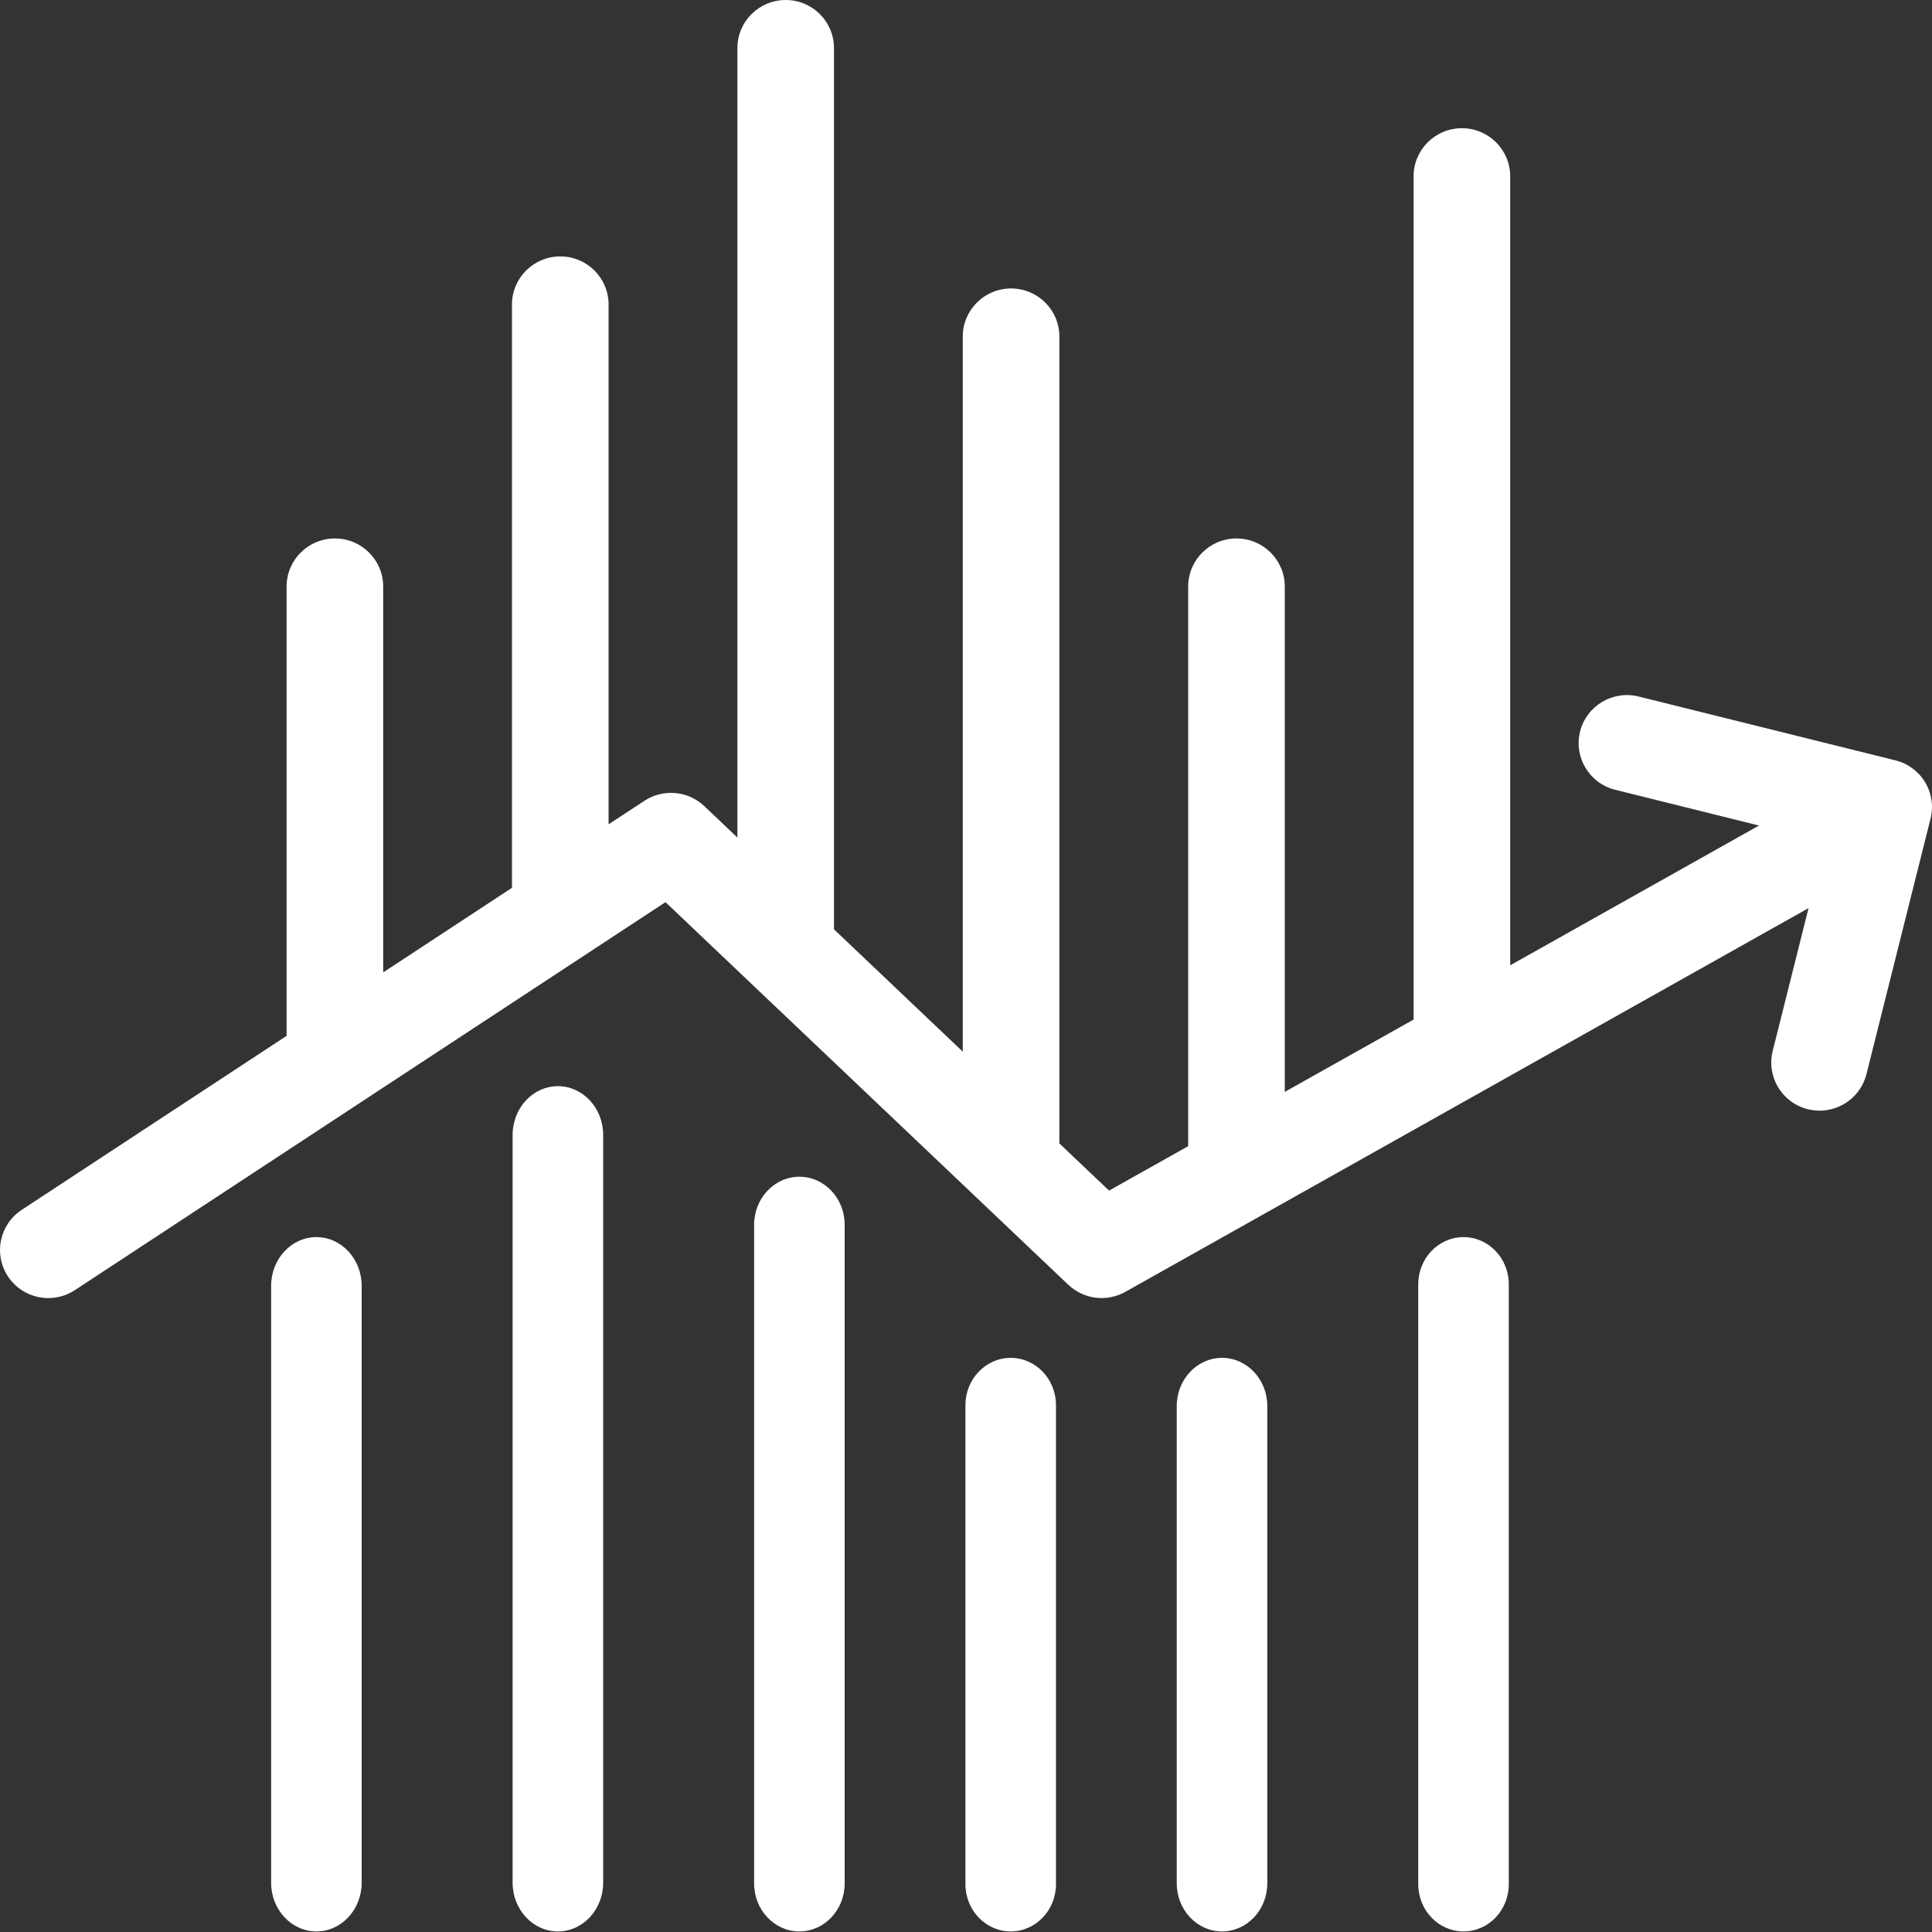 <svg width="64" height="64" viewBox="0 0 64 64" fill="none" xmlns="http://www.w3.org/2000/svg">
<rect x="0" y="0" width="64" height="64" fill="#333333" stroke="none"/>
<path fill-rule="evenodd" clip-rule="evenodd" d="M63.772 25.913C63.553 25.551 63.2 25.29 62.788 25.188L54.282 23.073C53.426 22.86 52.556 23.378 52.342 24.232C52.128 25.085 52.649 25.95 53.507 26.163L58.269 27.347L50.027 31.977V5.84C50.027 4.96 49.311 4.247 48.427 4.247C47.543 4.247 46.827 4.96 46.827 5.84V33.774L42.56 36.17V19.43C42.56 18.55 41.844 17.837 40.96 17.837C40.076 17.837 39.36 18.55 39.36 19.43V37.968L36.739 39.44L35.093 37.877V11.148C35.093 10.269 34.377 9.556 33.493 9.556C32.61 9.556 31.893 10.269 31.893 11.148V34.837L27.625 30.783C27.625 30.775 27.625 30.768 27.626 30.761L27.626 30.754C27.626 30.749 27.627 30.744 27.627 30.739V1.593C27.627 0.713 26.911 0 26.027 0C25.143 0 24.427 0.713 24.427 1.593V27.745L23.332 26.705C22.792 26.192 21.968 26.119 21.346 26.528L20.16 27.307V10.086C20.16 9.207 19.444 8.494 18.56 8.494C17.676 8.494 16.96 9.207 16.96 10.086V29.409L12.694 32.212V19.43C12.694 18.55 11.977 17.837 11.093 17.837C10.21 17.837 9.494 18.55 9.494 19.43V34.314L0.719 40.078C-0.019 40.563 -0.222 41.551 0.265 42.285C0.572 42.749 1.082 43 1.602 43C1.904 43 2.21 42.915 2.481 42.737L19.454 31.587L19.455 31.586L22.045 29.885L35.388 42.559C35.898 43.044 36.666 43.139 37.279 42.794L59.91 30.083L58.723 34.813C58.509 35.666 59.03 36.531 59.887 36.744C60.017 36.776 60.148 36.792 60.276 36.792C60.993 36.792 61.646 36.309 61.828 35.585L63.952 27.119C64.055 26.709 63.99 26.275 63.772 25.913ZM10.481 40.981C9.653 40.981 8.981 41.705 8.981 42.597V62.365C8.981 63.258 9.653 63.981 10.481 63.981C11.31 63.981 11.981 63.258 11.981 62.365V42.597C11.981 41.705 11.31 40.981 10.481 40.981ZM16.981 37.597C16.981 36.705 17.653 35.981 18.481 35.981C19.31 35.981 19.981 36.705 19.981 37.597V62.365C19.981 63.258 19.31 63.981 18.481 63.981C17.653 63.981 16.981 63.258 16.981 62.365V37.597ZM26.481 38.981C25.653 38.981 24.981 39.694 24.981 40.574V62.389C24.981 63.269 25.653 63.981 26.481 63.981C27.31 63.981 27.981 63.269 27.981 62.389V40.574C27.981 39.694 27.31 38.981 26.481 38.981ZM31.981 46.549C31.981 45.683 32.653 44.981 33.481 44.981C34.31 44.981 34.981 45.683 34.981 46.549V62.414C34.981 63.279 34.31 63.981 33.481 63.981C32.653 63.981 31.981 63.279 31.981 62.414V46.549ZM40.481 44.981C39.653 44.981 38.981 45.696 38.981 46.577V62.386C38.981 63.267 39.653 63.981 40.481 63.981C41.31 63.981 41.981 63.267 41.981 62.386V46.577C41.981 45.696 41.31 44.981 40.481 44.981ZM46.981 42.546C46.981 41.682 47.653 40.981 48.481 40.981C49.31 40.981 49.981 41.682 49.981 42.546V62.416C49.981 63.281 49.31 63.981 48.481 63.981C47.653 63.981 46.981 63.281 46.981 62.416V42.546Z" fill="white"/>
</svg>
